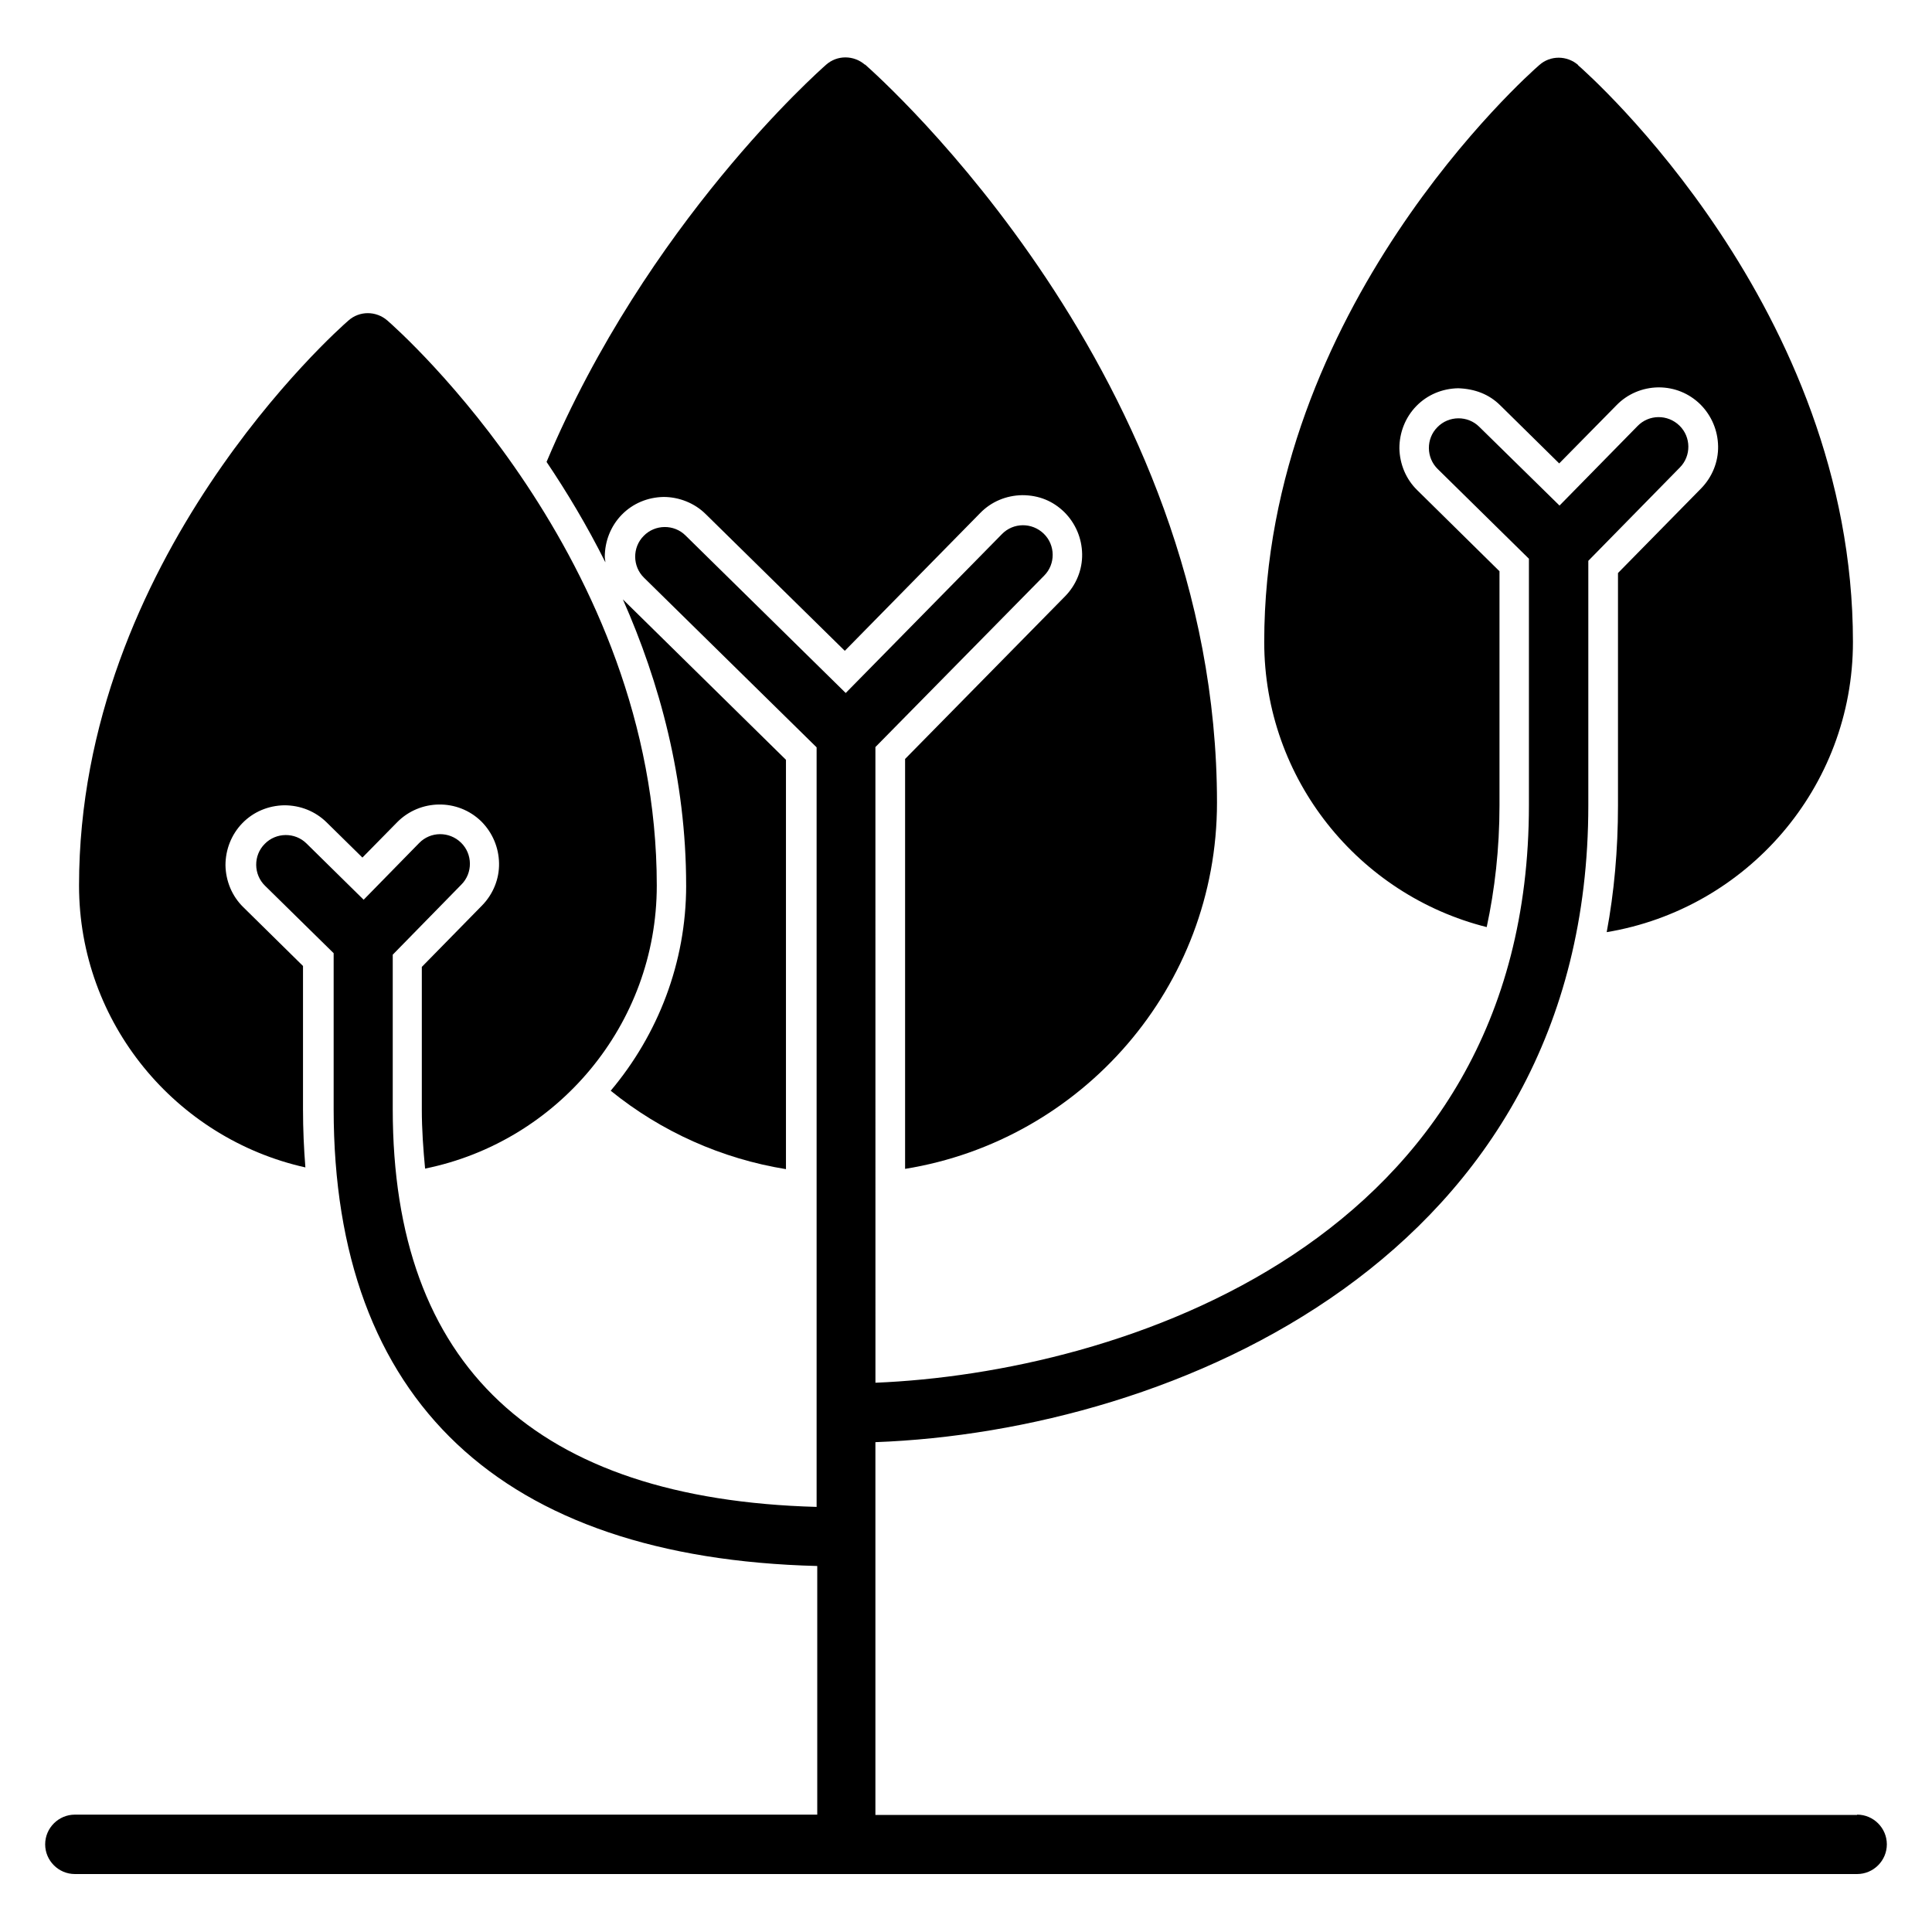 <?xml version="1.0" encoding="UTF-8"?>
<!-- Uploaded to: SVG Repo, www.svgrepo.com, Generator: SVG Repo Mixer Tools -->
<svg fill="#000000" width="800px" height="800px" version="1.1" viewBox="144 144 512 512" xmlns="http://www.w3.org/2000/svg">
 <g>
  <path d="m224.3 438.02v-38.023l-15.824-15.586c-2.992-2.914-4.644-6.926-4.723-11.098 0-4.172 1.574-8.188 4.488-11.18 2.914-2.992 6.848-4.644 11.098-4.723 4.25 0 8.188 1.574 11.18 4.488l9.523 9.367 9.211-9.367c6.062-6.141 16.059-6.297 22.277-0.234 2.992 2.992 4.644 6.926 4.723 11.098s-1.574 8.188-4.488 11.18l-15.98 16.297v37.707c0 5.512 0.395 10.707 0.867 15.742 34.953-7.086 61.402-38.023 61.402-75.02 0-86.512-68.488-147.21-71.398-149.73-2.992-2.598-7.398-2.598-10.312 0-2.914 2.519-71.398 63.211-71.398 149.73 0 36.527 25.742 67.07 59.984 74.707-0.395-4.961-0.629-10.078-0.629-15.352z"/>
  <path d="m562.24 161.24c-2.992-2.598-7.398-2.598-10.312 0-2.992 2.598-72.895 64.551-72.895 152.88 0 36.449 25.113 67.07 58.961 75.57 2.125-9.918 3.387-20.703 3.387-32.273v-62.031l-21.805-21.492c-2.992-2.914-4.644-6.926-4.723-11.098 0-4.172 1.574-8.188 4.488-11.18s6.848-4.644 11.098-4.723c4.41 0.156 8.188 1.574 11.18 4.566l15.586 15.352 15.191-15.43c2.914-2.992 6.848-4.644 11.02-4.723h0.156c4.172 0 8.031 1.574 11.02 4.488 2.992 2.992 4.644 6.926 4.723 11.098s-1.574 8.188-4.488 11.18l-22.043 22.434v61.559c0 11.887-1.023 23.066-2.992 33.613 37-6.141 65.258-38.258 65.258-76.91 0-88.324-69.902-150.28-72.895-152.88z"/>
  <path d="m636.16 624.98h-260.17v-98.793c78.801-2.914 188.93-48.887 188.93-168.78v-64.785l24.246-24.719c3.07-3.07 2.992-8.109-0.078-11.098-3.148-3.07-8.109-2.992-11.098 0.078l-20.703 21.098-21.254-20.859c-3.07-3.07-8.109-2.992-11.098 0.078-3.07 3.07-2.992 8.109 0.078 11.098l24.168 23.773v65.336c0 116.27-109.03 150.43-173.18 153.03l-0.008-168.46 44.715-45.422c3.07-3.07 2.992-8.109-0.078-11.098-3.148-3.07-8.109-2.992-11.098 0.078l-41.406 42.117-42.43-41.723c-3.07-3.07-8.109-2.992-11.098 0.078-3.07 3.07-2.992 8.109 0.078 11.098l45.738 44.949v201.29c-74.469-2.047-112.33-37.391-112.33-105.41v-40.934l18.184-18.578c3.07-3.07 2.992-8.109-0.078-11.098-3.148-3.07-8.109-2.992-11.098 0.078l-14.719 15.035-15.113-14.879c-3.07-3.07-8.109-2.992-11.098 0.078-3.07 3.07-2.992 8.109 0.078 11.098l18.184 17.871v41.328c0 77.305 44.398 118.95 128.16 121.07v65.891h-196.74c-4.328 0-7.871 3.543-7.871 7.871 0 4.328 3.543 7.871 7.871 7.871h472.32c4.328 0 7.871-3.543 7.871-7.871 0-4.328-3.543-7.871-7.871-7.871z"/>
  <path d="m325.84 378.66c0 20.469-7.477 39.516-19.996 54.395 13.383 10.863 29.441 18.027 46.445 20.781v-108.48l-43.219-42.508c9.684 21.883 16.766 47.547 16.766 75.809z"/>
  <path d="m373.23 161.16c-2.992-2.598-7.398-2.598-10.312 0-2.125 1.891-47.391 41.957-74.074 105.25 5.352 7.949 10.707 16.848 15.586 26.609 0-0.473-0.156-0.945-0.156-1.418 0-4.172 1.574-8.188 4.488-11.18s6.848-4.644 11.098-4.723c4.016 0 8.188 1.574 11.18 4.566l36.84 36.211 35.895-36.527c2.914-2.992 6.848-4.644 11.098-4.723 4.488 0 8.188 1.574 11.18 4.488 2.992 2.992 4.644 6.926 4.723 11.098s-1.574 8.188-4.488 11.18l-42.43 43.141v108.63c46.84-7.559 82.656-48.176 82.656-97.062 0-112.96-89.504-192.23-93.285-195.62z"/>
 </g>
</svg>